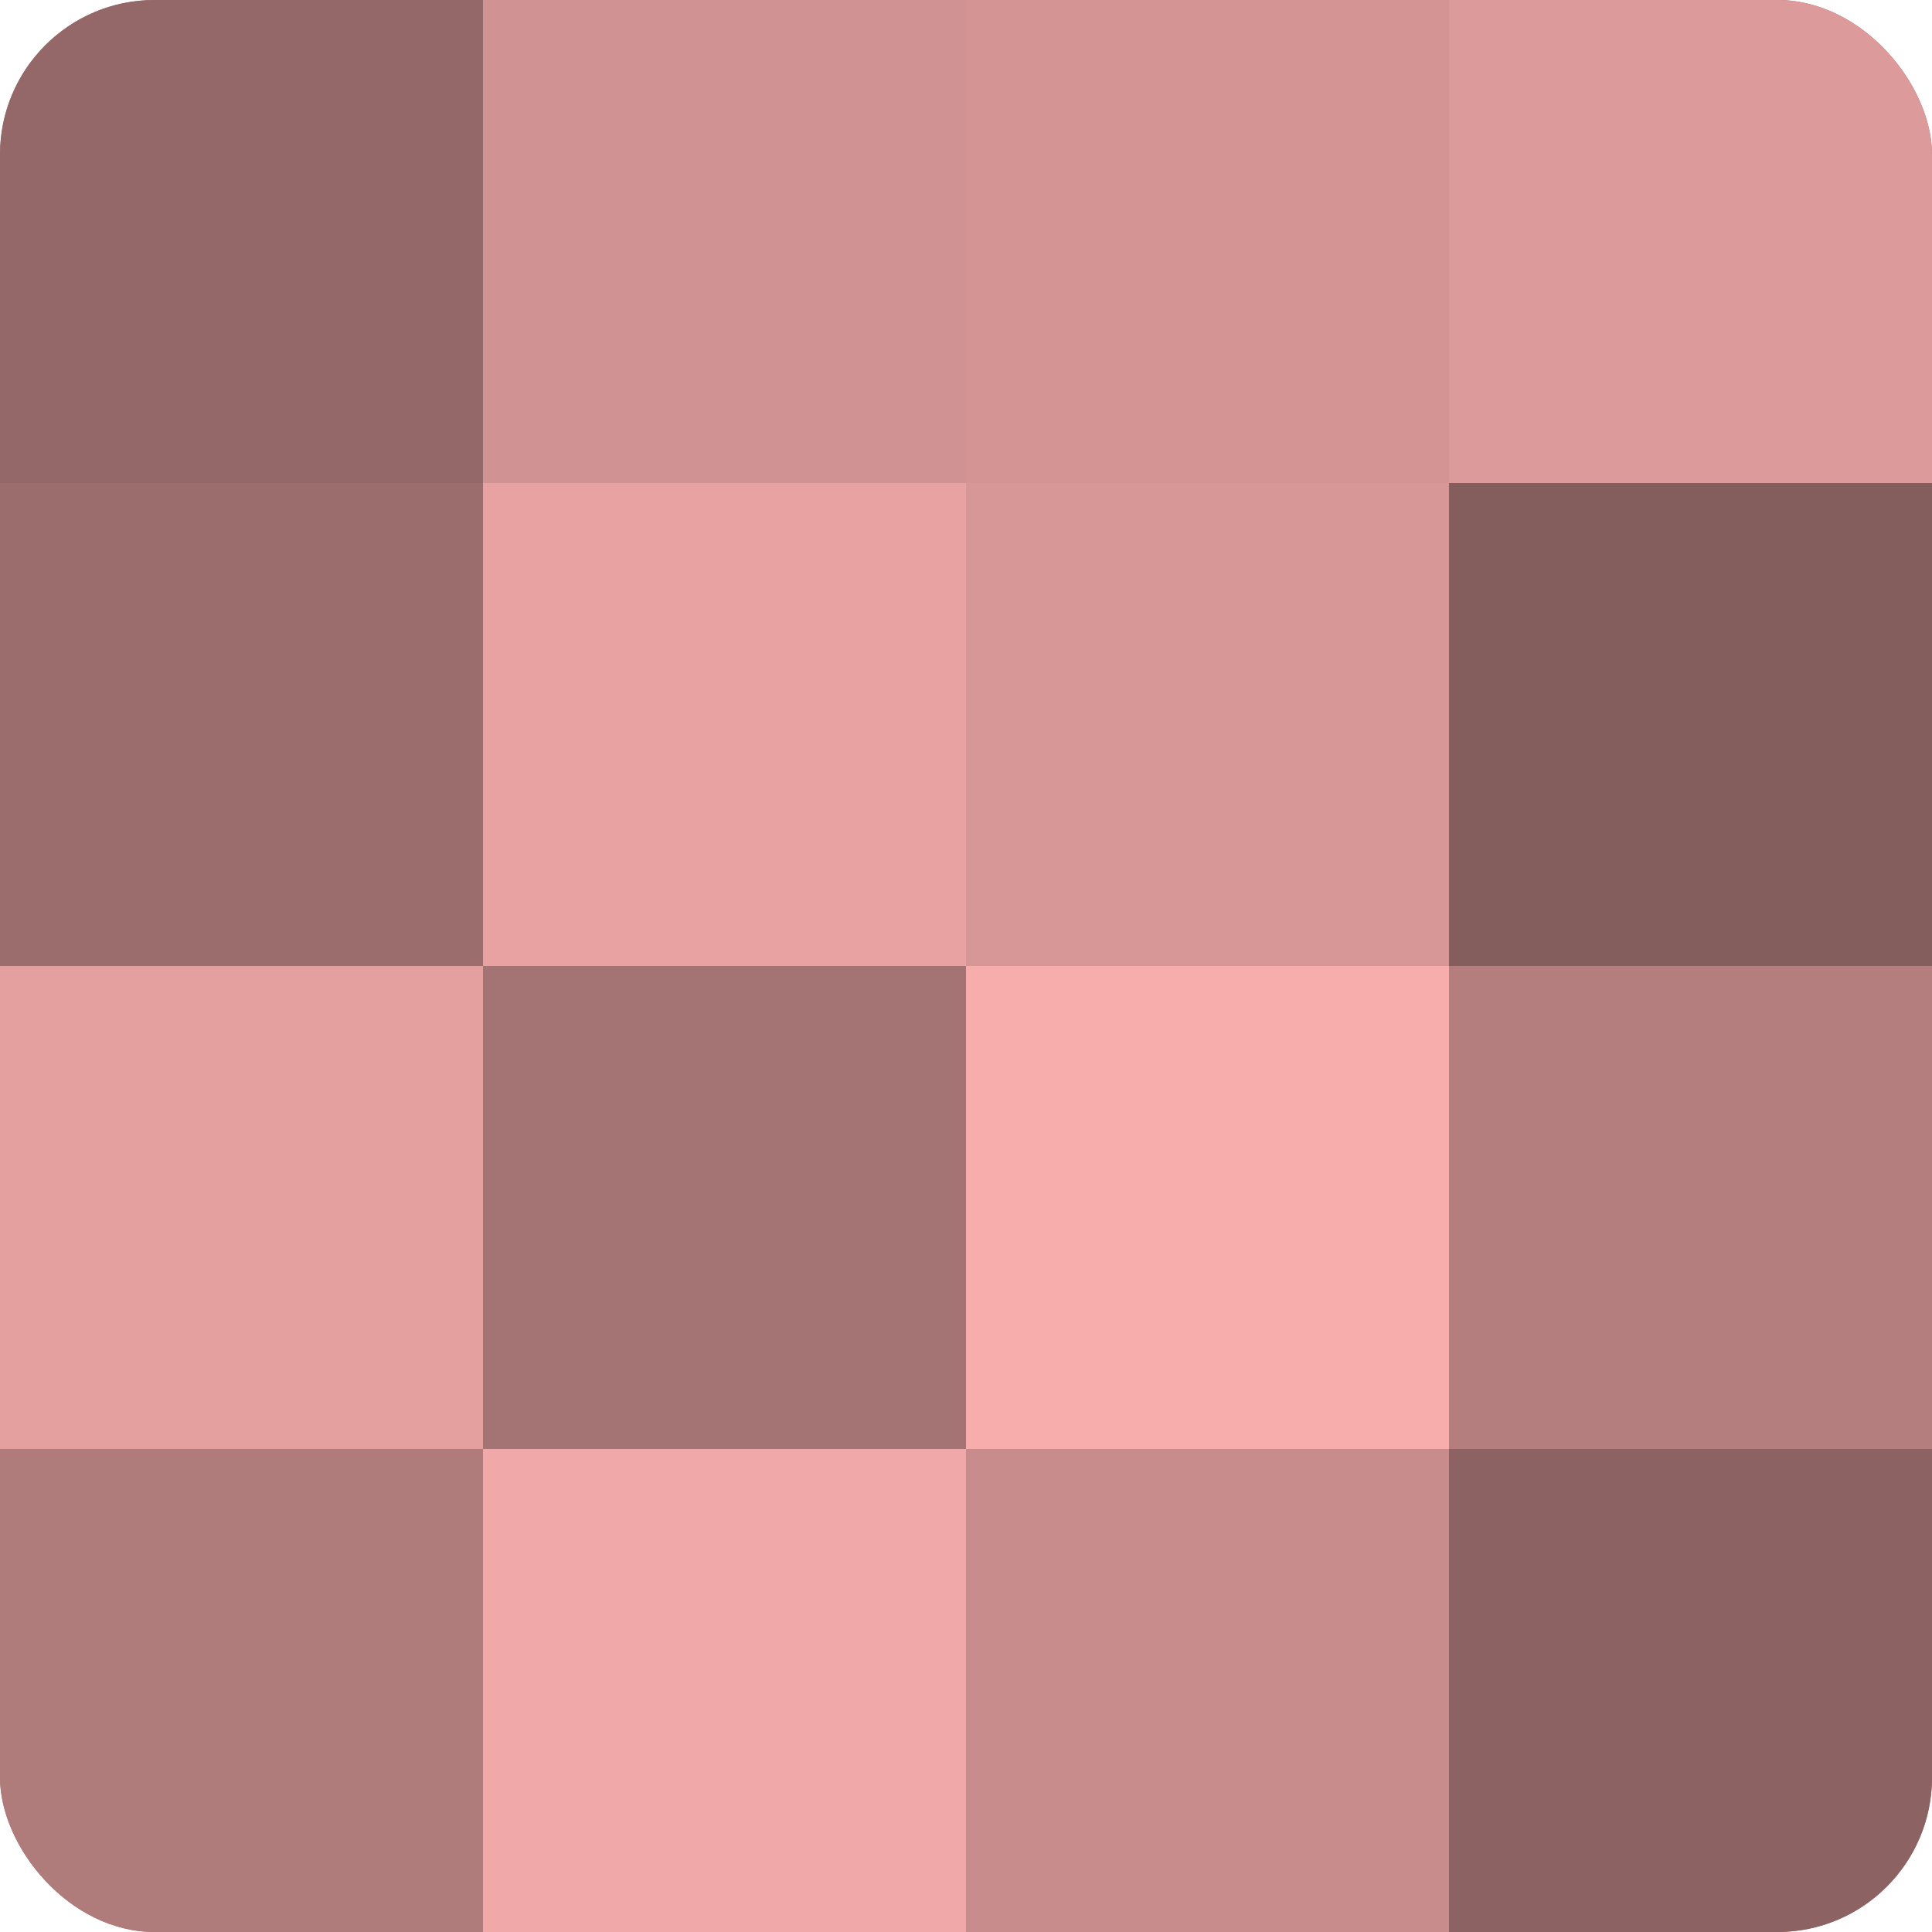 <?xml version="1.0" encoding="UTF-8"?>
<svg xmlns="http://www.w3.org/2000/svg" width="60" height="60" viewBox="0 0 100 100" preserveAspectRatio="xMidYMid meet"><defs><clipPath id="c" width="100" height="100"><rect width="100" height="100" rx="8" ry="8"/></clipPath></defs><g clip-path="url(#c)"><rect width="100" height="100" fill="#a07070"/><rect width="25" height="25" fill="#946868"/><rect y="25" width="25" height="25" fill="#9c6d6d"/><rect y="50" width="25" height="25" fill="#e49f9f"/><rect y="75" width="25" height="25" fill="#b07b7b"/><rect x="25" width="25" height="25" fill="#d09292"/><rect x="25" y="25" width="25" height="25" fill="#e8a2a2"/><rect x="25" y="50" width="25" height="25" fill="#a47373"/><rect x="25" y="75" width="25" height="25" fill="#f0a8a8"/><rect x="50" width="25" height="25" fill="#d49494"/><rect x="50" y="25" width="25" height="25" fill="#d89797"/><rect x="50" y="50" width="25" height="25" fill="#f8adad"/><rect x="50" y="75" width="25" height="25" fill="#c88c8c"/><rect x="75" width="25" height="25" fill="#dc9a9a"/><rect x="75" y="25" width="25" height="25" fill="#845d5d"/><rect x="75" y="50" width="25" height="25" fill="#b47e7e"/><rect x="75" y="75" width="25" height="25" fill="#8c6262"/></g></svg>
